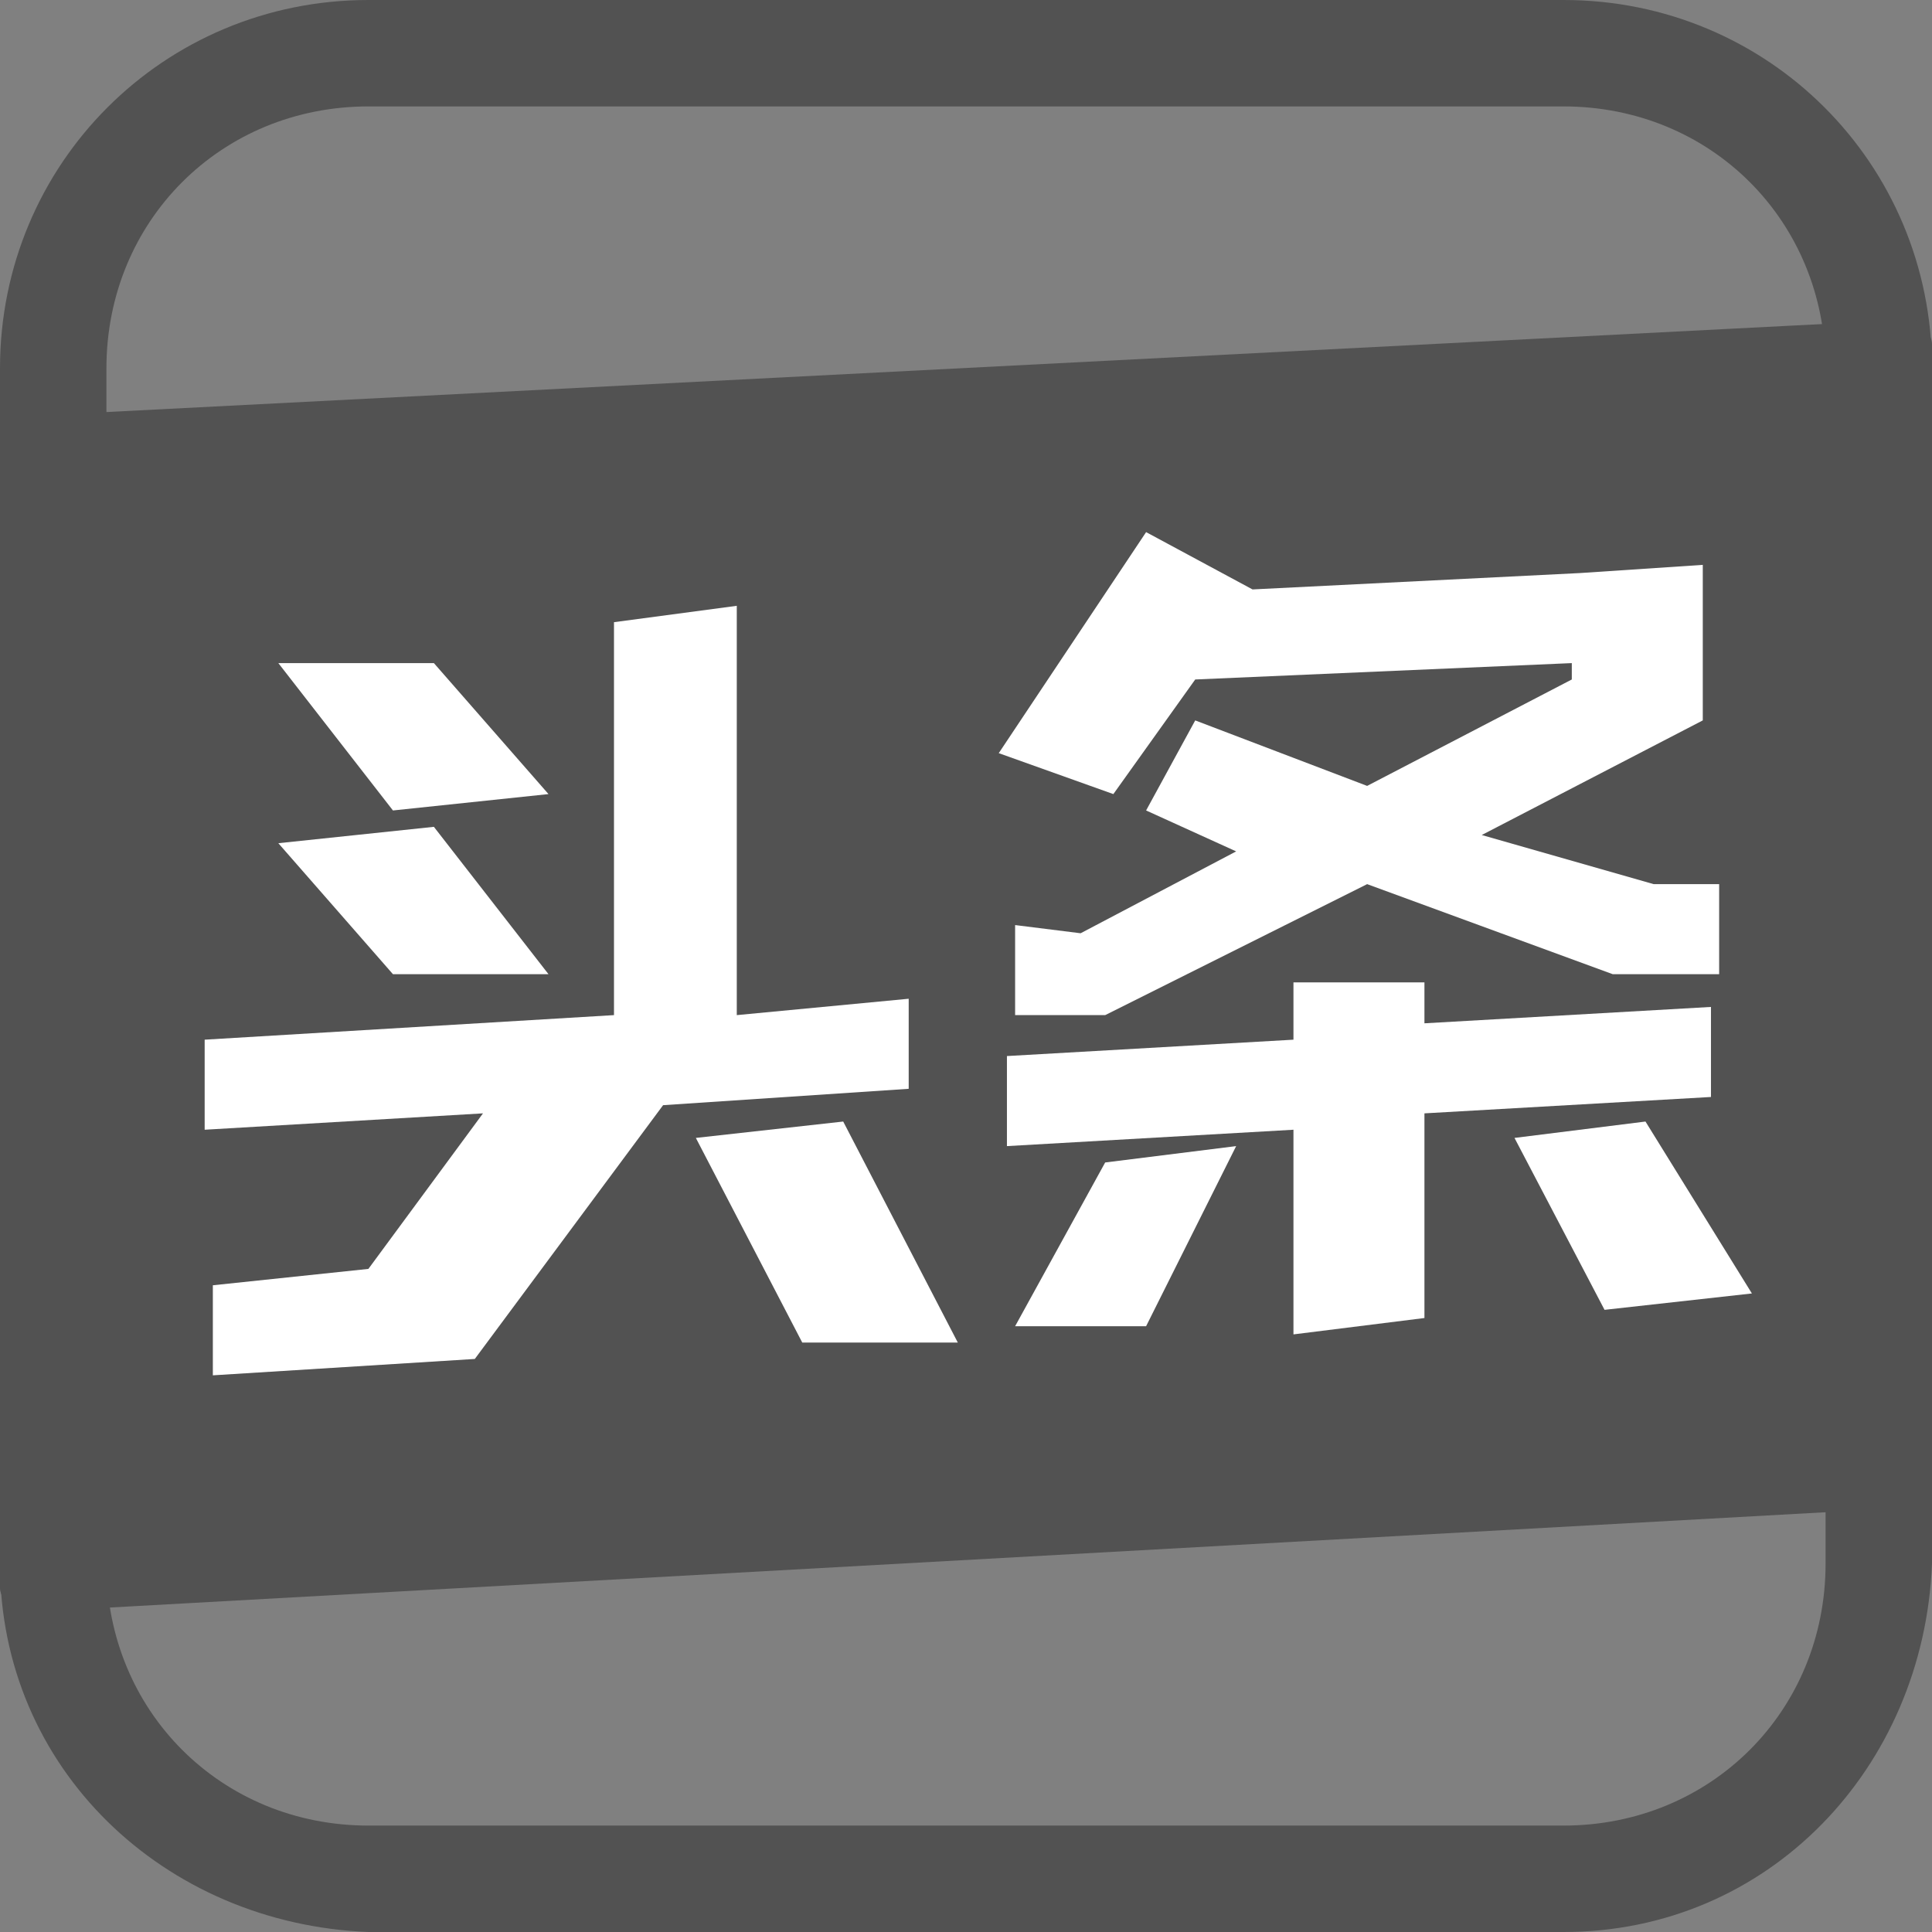 <?xml version="1.0" standalone="no"?><!DOCTYPE svg PUBLIC "-//W3C//DTD SVG 1.1//EN" "http://www.w3.org/Graphics/SVG/1.1/DTD/svg11.dtd"><svg t="1751708378361" class="icon" viewBox="0 0 1024 1024" version="1.1" xmlns="http://www.w3.org/2000/svg" p-id="16628" xmlns:xlink="http://www.w3.org/1999/xlink" width="32" height="32"><rect x="0" y="0" width="1024" height="1024" fill="#808080" stroke="none"/><path d="M828.746 0H195.254C86.78 0 0 86.78 0 195.254v633.492c0 108.475 86.78 190.915 195.254 195.254h633.492c108.475 0 190.915-86.78 195.254-195.254V195.254c0-108.475-86.78-195.254-195.254-195.254z m138.847 828.746c0 78.102-60.746 138.847-138.847 138.847H195.254c-78.102 0-138.847-60.746-138.847-138.847V195.254c0-78.102 60.746-138.847 138.847-138.847h633.492c78.102 0 138.847 60.746 138.847 138.847v633.492z" fill="#525252" p-id="16629"></path><path d="M0 221.288v620.475c0 4.339 4.339 8.678 8.678 13.017l1015.322-56.407V182.237c0-4.339-4.339-8.678-8.678-13.017L0 221.288z" fill="#525252" p-id="16630"></path><path d="M906.847 581.424v-47.729l-151.864 8.678V520.678h-69.424v30.373l-151.864 8.678V607.458l151.864-8.678v108.475l69.424-8.678v-108.475l151.864-8.678z" fill="#FFFFFF" p-id="16631"></path><path d="M538.034 490.305v47.729h47.729l138.847-69.424 130.169 47.729H911.186v-47.729h-34.712l-91.119-26.034 117.153-60.746V299.39l-65.085 4.339-173.559 8.678-56.407-30.373-78.102 117.153 60.746 21.695 43.39-60.746 199.593-8.678v8.678l-108.475 56.407-91.119-34.712-26.034 47.729 47.729 21.695-82.441 43.39-34.712-4.339z m334.102 104.136l-69.424 8.678 47.729 91.119 78.102-8.678-56.407-91.119z m-334.102 108.475H607.458l47.729-95.458-69.424 8.678-47.729 86.78z m-169.22-99.797l56.407 108.475h82.441l-60.746-117.153-78.102 8.678z m-78.102-86.78l-60.746-78.102-82.441 8.678 60.746 69.424h82.441z m0-95.458L229.966 351.458H147.525l60.746 78.102 82.441-8.678z" fill="#FFFFFF" p-id="16632"></path><path d="M351.458 585.763l130.169-8.678v-47.729l-91.119 8.678v-216.949l-65.085 8.678v208.271l-216.949 13.017v47.729l147.525-8.678-60.746 82.441-82.441 8.678v47.729l138.847-8.678 99.797-134.508z" fill="#FFFFFF" p-id="16633"></path></svg>